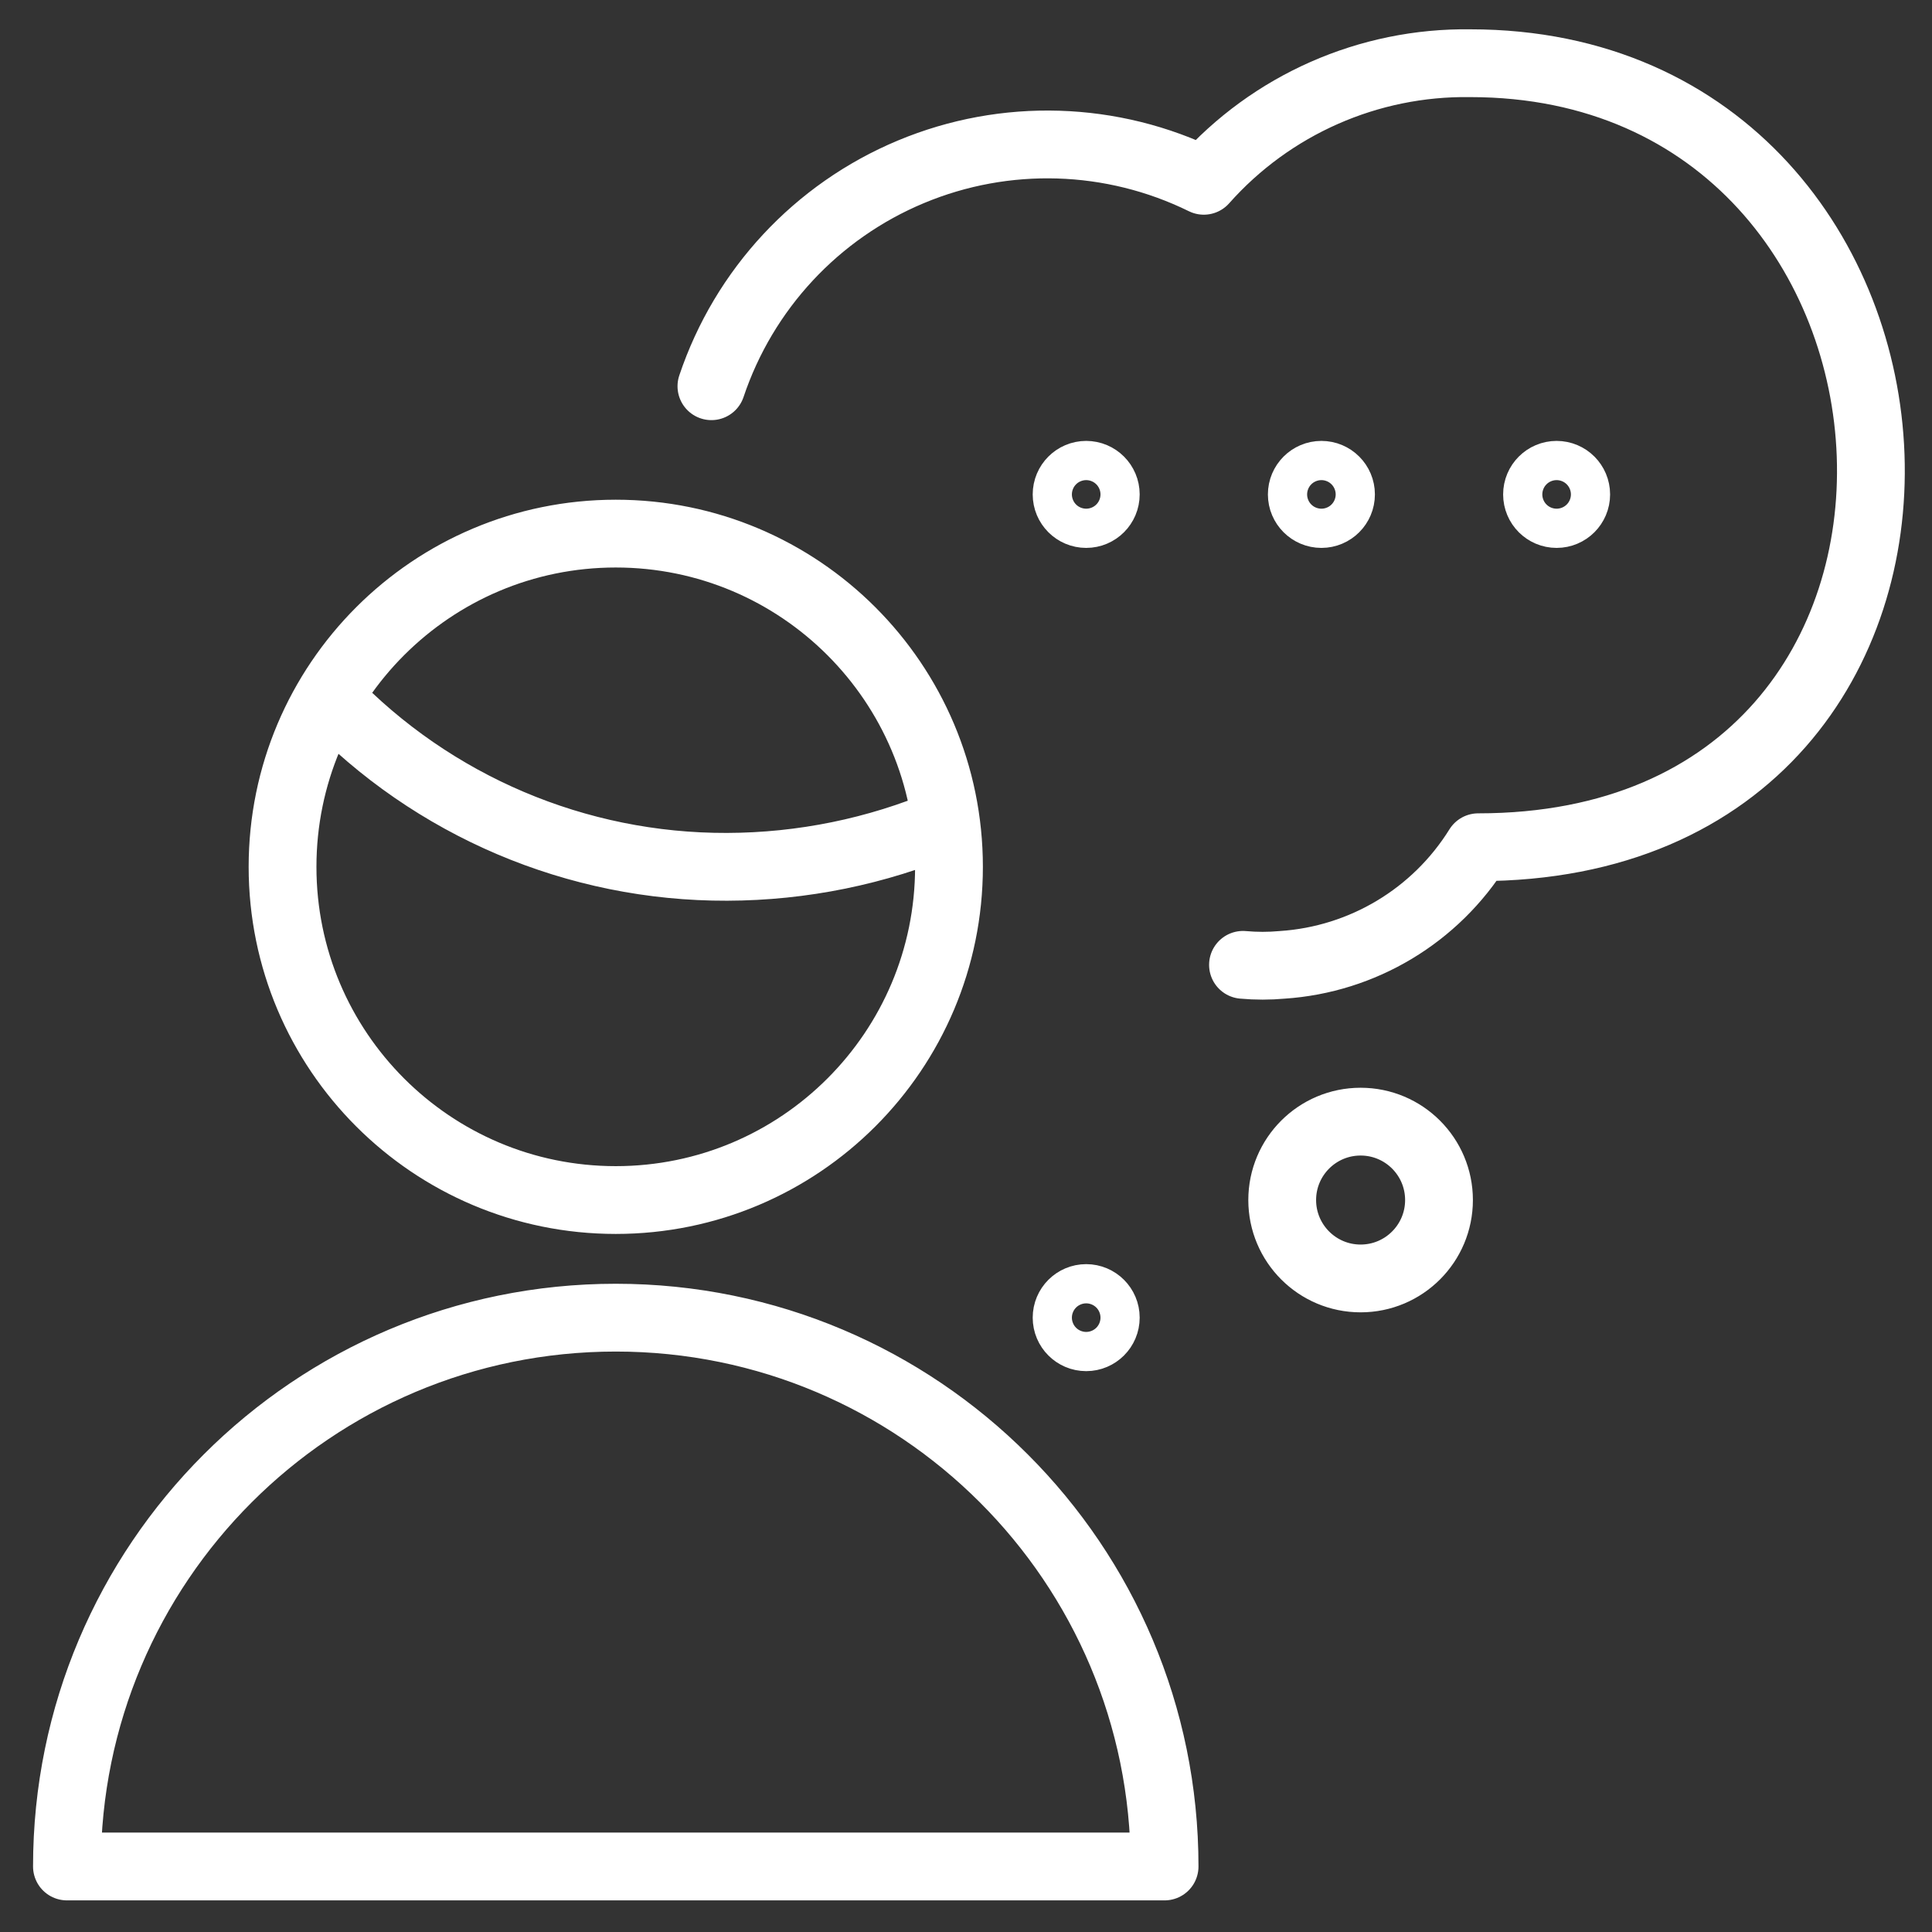 <svg width="57" height="57" viewBox="0 0 57 57" fill="none" xmlns="http://www.w3.org/2000/svg">
<rect x="0" y="0" width="57" height="57" fill="#333333" stroke="none"/>
<path d="M9.701 20.578C12.768 23.783 17.016 25.589 21.452 25.574C23.669 25.568 25.863 25.12 27.906 24.256M36.672 28.466C37.057 28.501 37.444 28.501 37.829 28.466C40.203 28.309 42.356 27.017 43.612 24.996C59.804 24.996 58.37 1.865 43.38 1.865C40.379 1.822 37.508 3.089 35.516 5.334C32.809 4.004 29.66 3.906 26.877 5.068C24.094 6.229 21.948 8.535 20.989 11.395M8.336 25.574C8.336 31.004 12.738 35.405 18.167 35.405C23.597 35.405 27.998 31.004 27.998 25.574C27.998 20.145 23.597 15.743 18.167 15.743C12.738 15.743 8.336 20.145 8.336 25.574ZM1.975 55.067C1.975 46.124 9.225 38.875 18.167 38.875C27.11 38.875 34.359 46.124 34.359 55.067L1.975 55.067ZM37.829 35.405C37.829 36.682 38.865 37.718 40.142 37.718C41.42 37.718 42.455 36.682 42.455 35.405C42.455 34.127 41.42 33.092 40.142 33.092C38.865 33.092 37.829 34.127 37.829 35.405ZM38.986 14.008C39.305 14.008 39.564 14.267 39.564 14.587C39.564 14.906 39.305 15.165 38.986 15.165C38.666 15.165 38.407 14.906 38.407 14.587C38.407 14.267 38.666 14.008 38.986 14.008ZM45.925 14.008C46.244 14.008 46.503 14.267 46.503 14.587C46.503 14.906 46.244 15.165 45.925 15.165C45.606 15.165 45.347 14.906 45.347 14.587C45.347 14.267 45.606 14.008 45.925 14.008ZM32.046 14.008C32.365 14.008 32.624 14.267 32.624 14.587C32.624 14.906 32.365 15.165 32.046 15.165C31.727 15.165 31.468 14.906 31.468 14.587C31.468 14.267 31.727 14.008 32.046 14.008ZM32.046 38.296C32.365 38.296 32.624 38.555 32.624 38.875C32.624 39.194 32.365 39.453 32.046 39.453C31.727 39.453 31.468 39.194 31.468 38.875C31.468 38.555 31.727 38.296 32.046 38.296Z" stroke="white" stroke-width="2" stroke-linecap="round" stroke-linejoin="round"/>
</svg>
